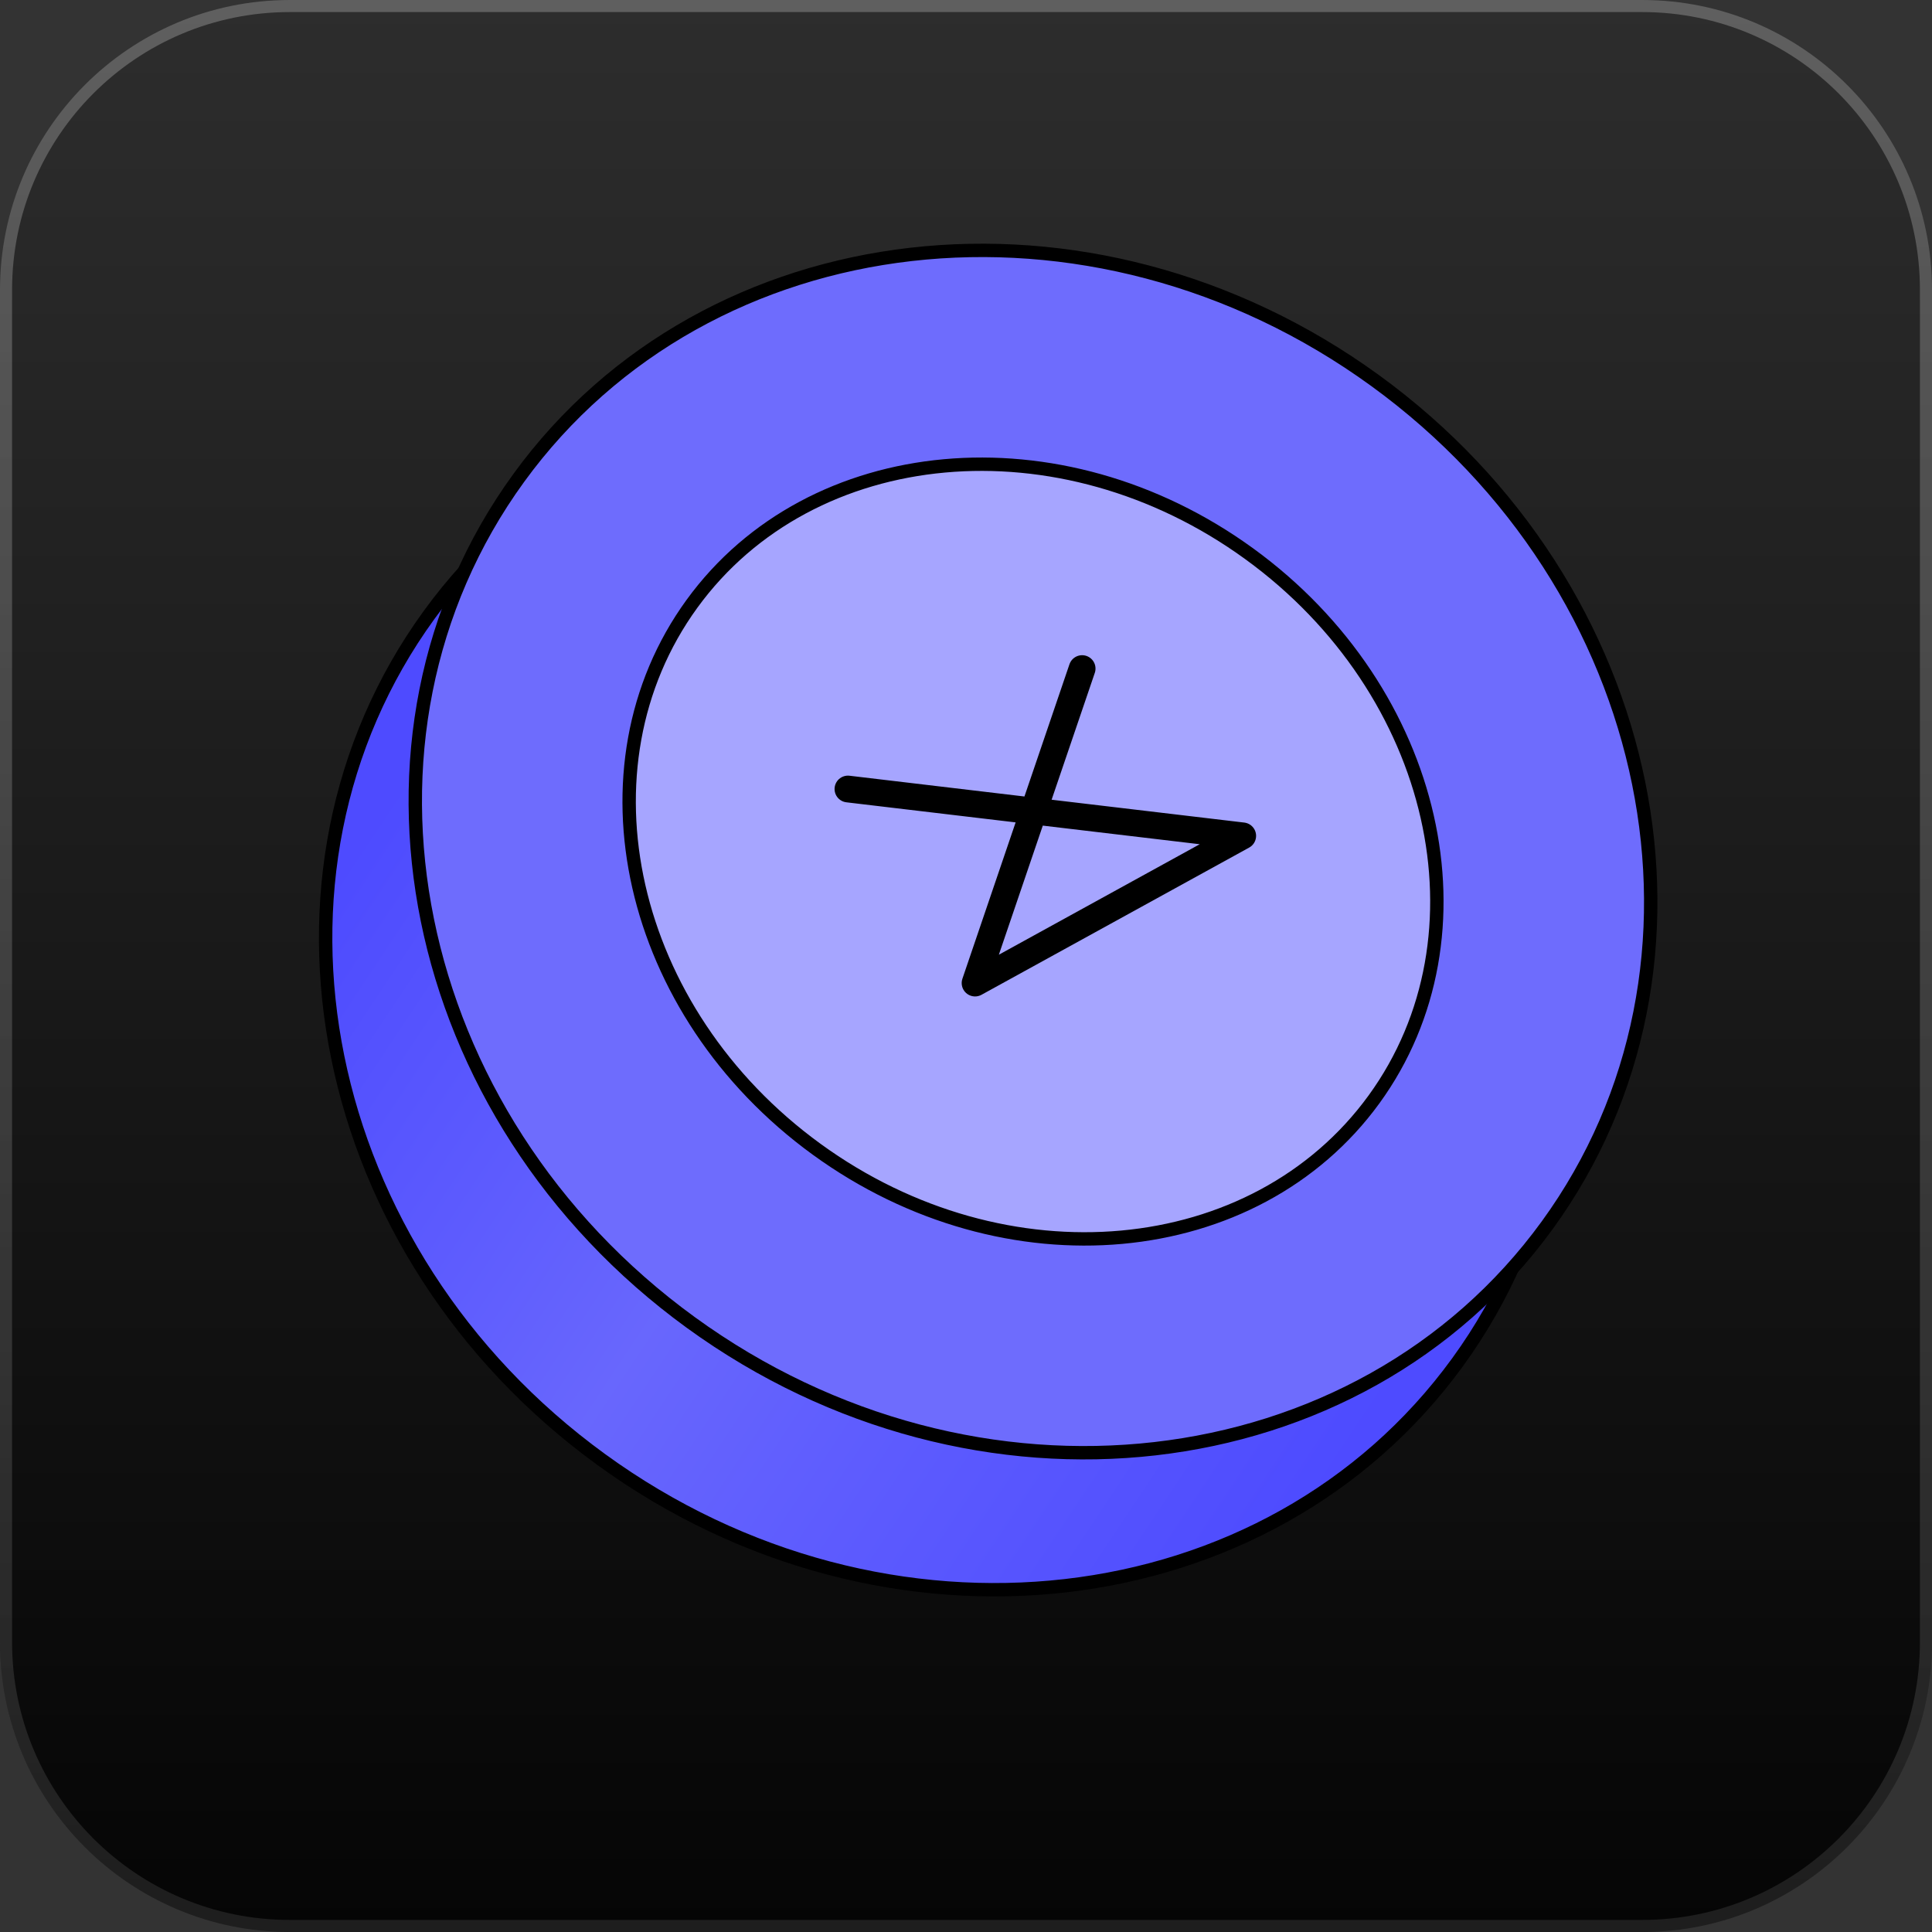 <svg width="160" height="160" viewBox="0 0 160 160" fill="none" xmlns="http://www.w3.org/2000/svg">
<rect x="0" y="0" width="160" height="160" fill="#333333" stroke="none"/>
<path d="M0 24C0 10.745 10.745 0 24 0H136C149.255 0 160 10.745 160 24V136C160 149.255 149.255 160 136 160H24C10.745 160 0 149.255 0 136V24Z" fill="url(#paint0_linear)"/>
<path d="M0.5 24C0.5 11.021 11.021 0.5 24 0.5H136C148.979 0.5 159.5 11.021 159.5 24V136C159.5 148.979 148.979 159.5 136 159.5H24C11.021 159.5 0.5 148.979 0.5 136V24Z" stroke="url(#paint1_linear)" stroke-opacity="0.24"/>
<path d="M106.461 42.866C130.02 59.982 136.337 91.306 120.713 112.81C105.089 134.314 73.347 137.986 49.789 120.87C26.23 103.754 19.913 72.43 35.537 50.926C51.161 29.422 82.903 25.75 106.461 42.866Z" fill="#5A58FF"/>
<path d="M106.461 42.866C130.02 59.982 136.337 91.306 120.713 112.81C105.089 134.314 73.347 137.986 49.789 120.87C26.23 103.754 19.913 72.43 35.537 50.926C51.161 29.422 82.903 25.75 106.461 42.866Z" fill="url(#paint2_linear)" fill-opacity="0.72"/>
<path d="M106.461 42.866C130.02 59.982 136.337 91.306 120.713 112.81C105.089 134.314 73.347 137.986 49.789 120.87C26.23 103.754 19.913 72.43 35.537 50.926C51.161 29.422 82.903 25.75 106.461 42.866Z" stroke="black" stroke-width="1.108"/>
<path d="M113.886 31.52C137.444 48.637 143.761 79.96 128.137 101.464C112.513 122.968 80.771 126.64 57.212 109.524C33.654 92.408 27.337 61.084 42.961 39.58C58.584 18.076 90.327 14.405 113.886 31.52Z" fill="#6E6CFD" stroke="black" stroke-width="1.108"/>
<path d="M57.306 50.003C67.16 36.44 87.807 34.491 103.463 45.866C119.119 57.241 123.646 77.479 113.792 91.042C103.938 104.605 83.291 106.554 67.635 95.179C51.979 83.804 47.452 63.566 57.306 50.003Z" fill="#5351FF"/>
<path d="M57.306 50.003C67.16 36.44 87.807 34.491 103.463 45.866C119.119 57.241 123.646 77.479 113.792 91.042C103.938 104.605 83.291 106.554 67.635 95.179C51.979 83.804 47.452 63.566 57.306 50.003Z" fill="#A6A5FF"/>
<path d="M57.306 50.003C67.16 36.44 87.807 34.491 103.463 45.866C119.119 57.241 123.646 77.479 113.792 91.042C103.938 104.605 83.291 106.554 67.635 95.179C51.979 83.804 47.452 63.566 57.306 50.003Z" stroke="black" stroke-width="1.108"/>
<path d="M70.223 65.343L85.6 67.168M85.6 67.168L102.916 69.222L80.751 81.413L85.6 67.168ZM85.6 67.168L89.617 55.369" stroke="black" stroke-width="2.216" stroke-linecap="round" stroke-linejoin="round"/>
<defs>
<linearGradient id="paint0_linear" x1="80" y1="0" x2="80" y2="160" gradientUnits="userSpaceOnUse">
<stop stop-color="#2D2D2D"/>
<stop offset="1" stop-color="#050505"/>
</linearGradient>
<linearGradient id="paint1_linear" x1="80" y1="0" x2="80" y2="160" gradientUnits="userSpaceOnUse">
<stop stop-color="white"/>
<stop offset="1" stop-color="white" stop-opacity="0.4"/>
</linearGradient>
<linearGradient id="paint2_linear" x1="31.662" y1="67.885" x2="110.902" y2="120.527" gradientUnits="userSpaceOnUse">
<stop stop-color="#4946FF"/>
<stop offset="0.438" stop-color="#6E6CFD"/>
<stop offset="1" stop-color="#4946FF"/>
</linearGradient>
</defs>
</svg>
